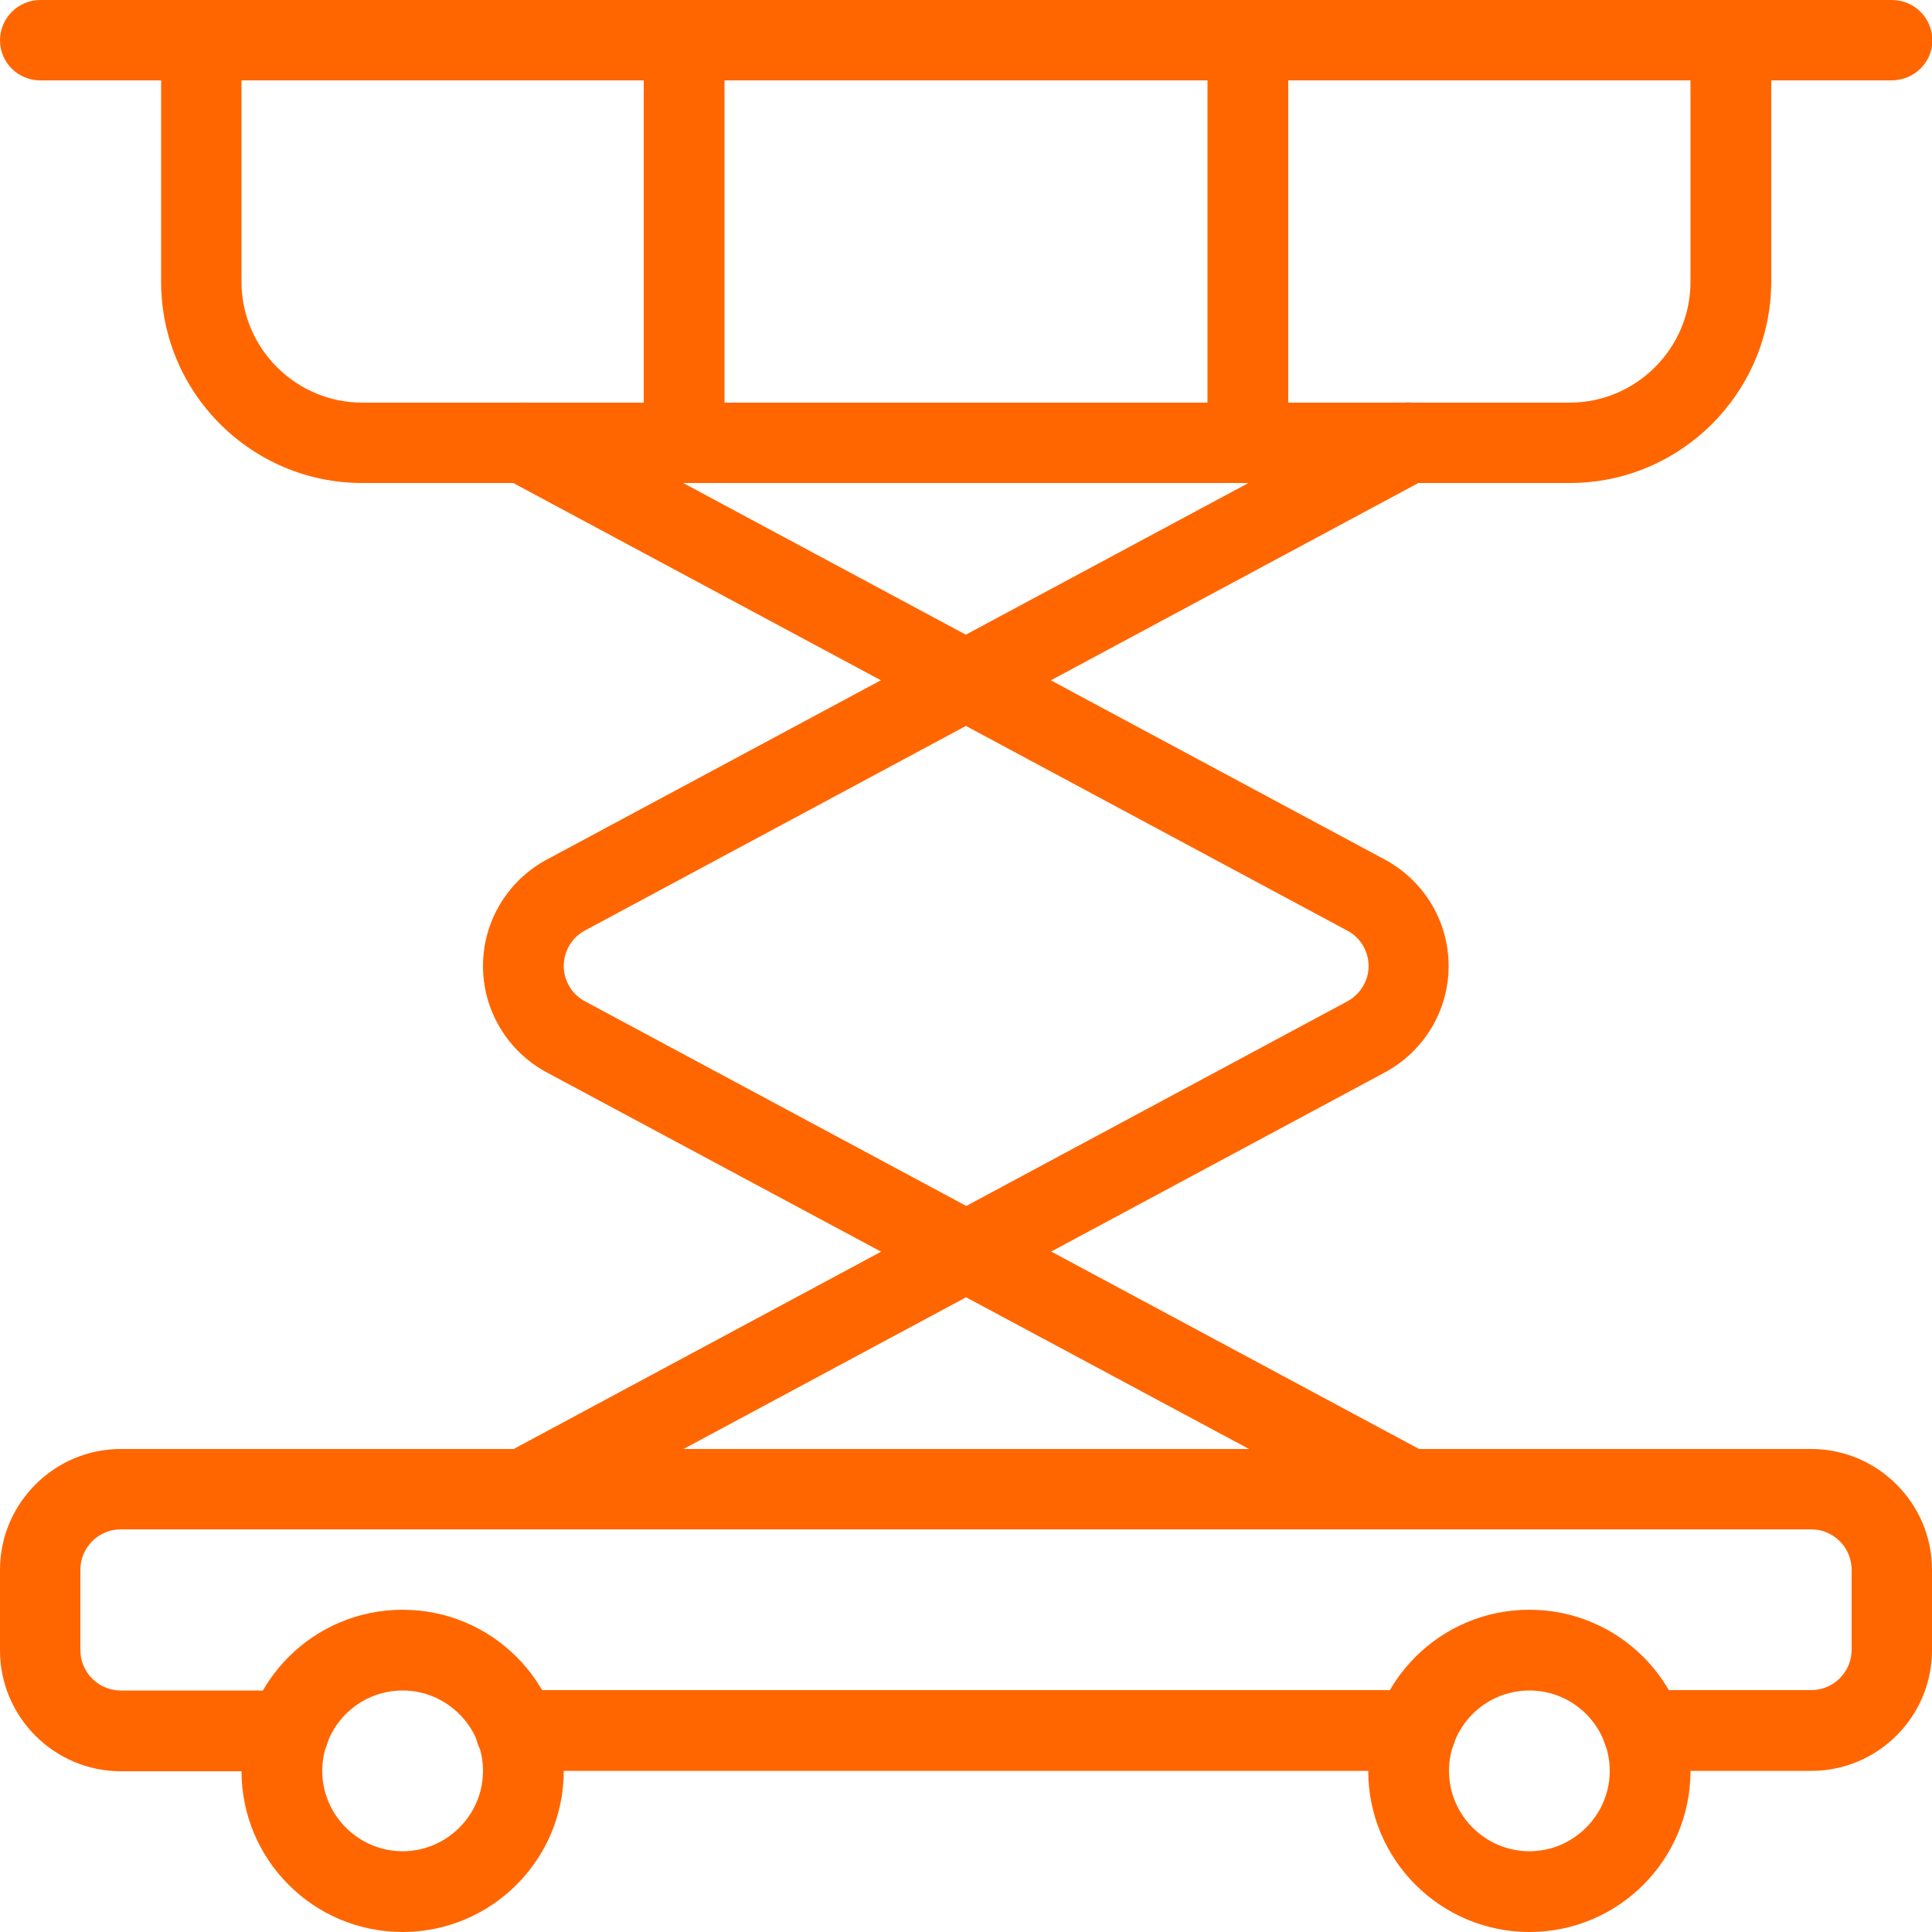 <?xml version="1.0" encoding="UTF-8"?>
<!-- Generator: Adobe Illustrator 28.0.0, SVG Export Plug-In . SVG Version: 6.00 Build 0)  -->
<svg xmlns="http://www.w3.org/2000/svg" xmlns:xlink="http://www.w3.org/1999/xlink" version="1.1" id="_x31__px" x="0px" y="0px" viewBox="0 0 512 512" style="enable-background:new 0 0 512 512;" xml:space="preserve">
<style type="text/css">
	.st0{fill:#FF6600;}
</style>
<path class="st0" d="M480,469.3h-44.6c-5.9,0-10.7-4.8-10.7-10.7c0-5.9,4.8-10.7,10.7-10.7H480c5.9,0,10.7-4.8,10.7-10.7V416  c0-5.9-4.8-10.7-10.7-10.7H32c-5.9,0-10.7,4.8-10.7,10.7v21.3c0,5.9,4.8,10.7,10.7,10.7h44.6c5.9,0,10.7,4.8,10.7,10.7  c0,5.9-4.8,10.7-10.7,10.7H32c-17.6,0-32-14.4-32-32V416c0-17.6,14.4-32,32-32h448c17.6,0,32,14.4,32,32v21.3  C512,455,497.6,469.3,480,469.3z"></path>
<path class="st0" d="M375.3,469.3H136.7c-5.9,0-10.7-4.8-10.7-10.7c0-5.9,4.8-10.7,10.7-10.7h238.5c5.9,0,10.7,4.8,10.7,10.7  C385.9,464.6,381.1,469.3,375.3,469.3z"></path>
<path class="st0" d="M501.3,21.3H10.7C4.8,21.3,0,16.6,0,10.7S4.8,0,10.7,0h490.7c5.9,0,10.7,4.8,10.7,10.7S507.2,21.3,501.3,21.3z"></path>
<path class="st0" d="M416,128H96c-29.4,0-53.3-23.9-53.3-53.3v-64C42.7,4.8,47.4,0,53.3,0S64,4.8,64,10.7v64c0,17.6,14.4,32,32,32  h320c17.6,0,32-14.4,32-32v-64C448,4.8,452.8,0,458.7,0c5.9,0,10.7,4.8,10.7,10.7v64C469.3,104.1,445.4,128,416,128z"></path>
<path class="st0" d="M181.3,122.7c-5.9,0-10.7-4.8-10.7-10.7V10.7c0-5.9,4.8-10.7,10.7-10.7S192,4.8,192,10.7V112  C192,117.9,187.2,122.7,181.3,122.7z"></path>
<path class="st0" d="M330.7,122.7c-5.9,0-10.7-4.8-10.7-10.7V10.7C320,4.8,324.8,0,330.7,0s10.7,4.8,10.7,10.7V112  C341.3,117.9,336.6,122.7,330.7,122.7z"></path>
<path class="st0" d="M106.7,512C83.1,512,64,492.9,64,469.3s19.1-42.7,42.7-42.7s42.7,19.1,42.7,42.7S130.2,512,106.7,512z   M106.7,448c-11.8,0-21.3,9.6-21.3,21.3s9.6,21.3,21.3,21.3s21.3-9.6,21.3-21.3S118.4,448,106.7,448z"></path>
<path class="st0" d="M405.3,512c-23.5,0-42.7-19.1-42.7-42.7s19.1-42.7,42.7-42.7s42.7,19.1,42.7,42.7S428.9,512,405.3,512z   M405.3,448c-11.8,0-21.3,9.6-21.3,21.3s9.6,21.3,21.3,21.3s21.3-9.6,21.3-21.3S417.1,448,405.3,448z"></path>
<path class="st0" d="M373.3,405.3c-1.7,0-3.4-0.4-5-1.3L144.9,284.2c-10.4-5.6-16.9-16.4-16.9-28.2c0-11.8,6.5-22.6,16.9-28.2  l223.4-119.9c5.2-2.8,11.7-0.8,14.4,4.4c2.8,5.2,0.8,11.6-4.4,14.4L155,246.6c-3.5,1.9-5.6,5.5-5.6,9.4c0,3.9,2.2,7.6,5.7,9.4  l223.4,119.9c5.2,2.8,7.1,9.3,4.4,14.4C380.8,403.3,377.1,405.3,373.3,405.3z"></path>
<path class="st0" d="M138.7,405.3c-3.8,0-7.5-2-9.4-5.6c-2.8-5.2-0.8-11.6,4.4-14.4L357,265.4c3.5-1.9,5.7-5.5,5.7-9.4  c0-3.9-2.2-7.6-5.7-9.4L133.6,126.7c-5.2-2.8-7.1-9.2-4.4-14.4c2.8-5.2,9.2-7.1,14.4-4.4l223.4,119.9c10.4,5.6,16.9,16.4,16.9,28.2  c0,11.8-6.5,22.6-16.9,28.2L143.7,404.1C142.1,404.9,140.4,405.3,138.7,405.3z"></path>
</svg>
